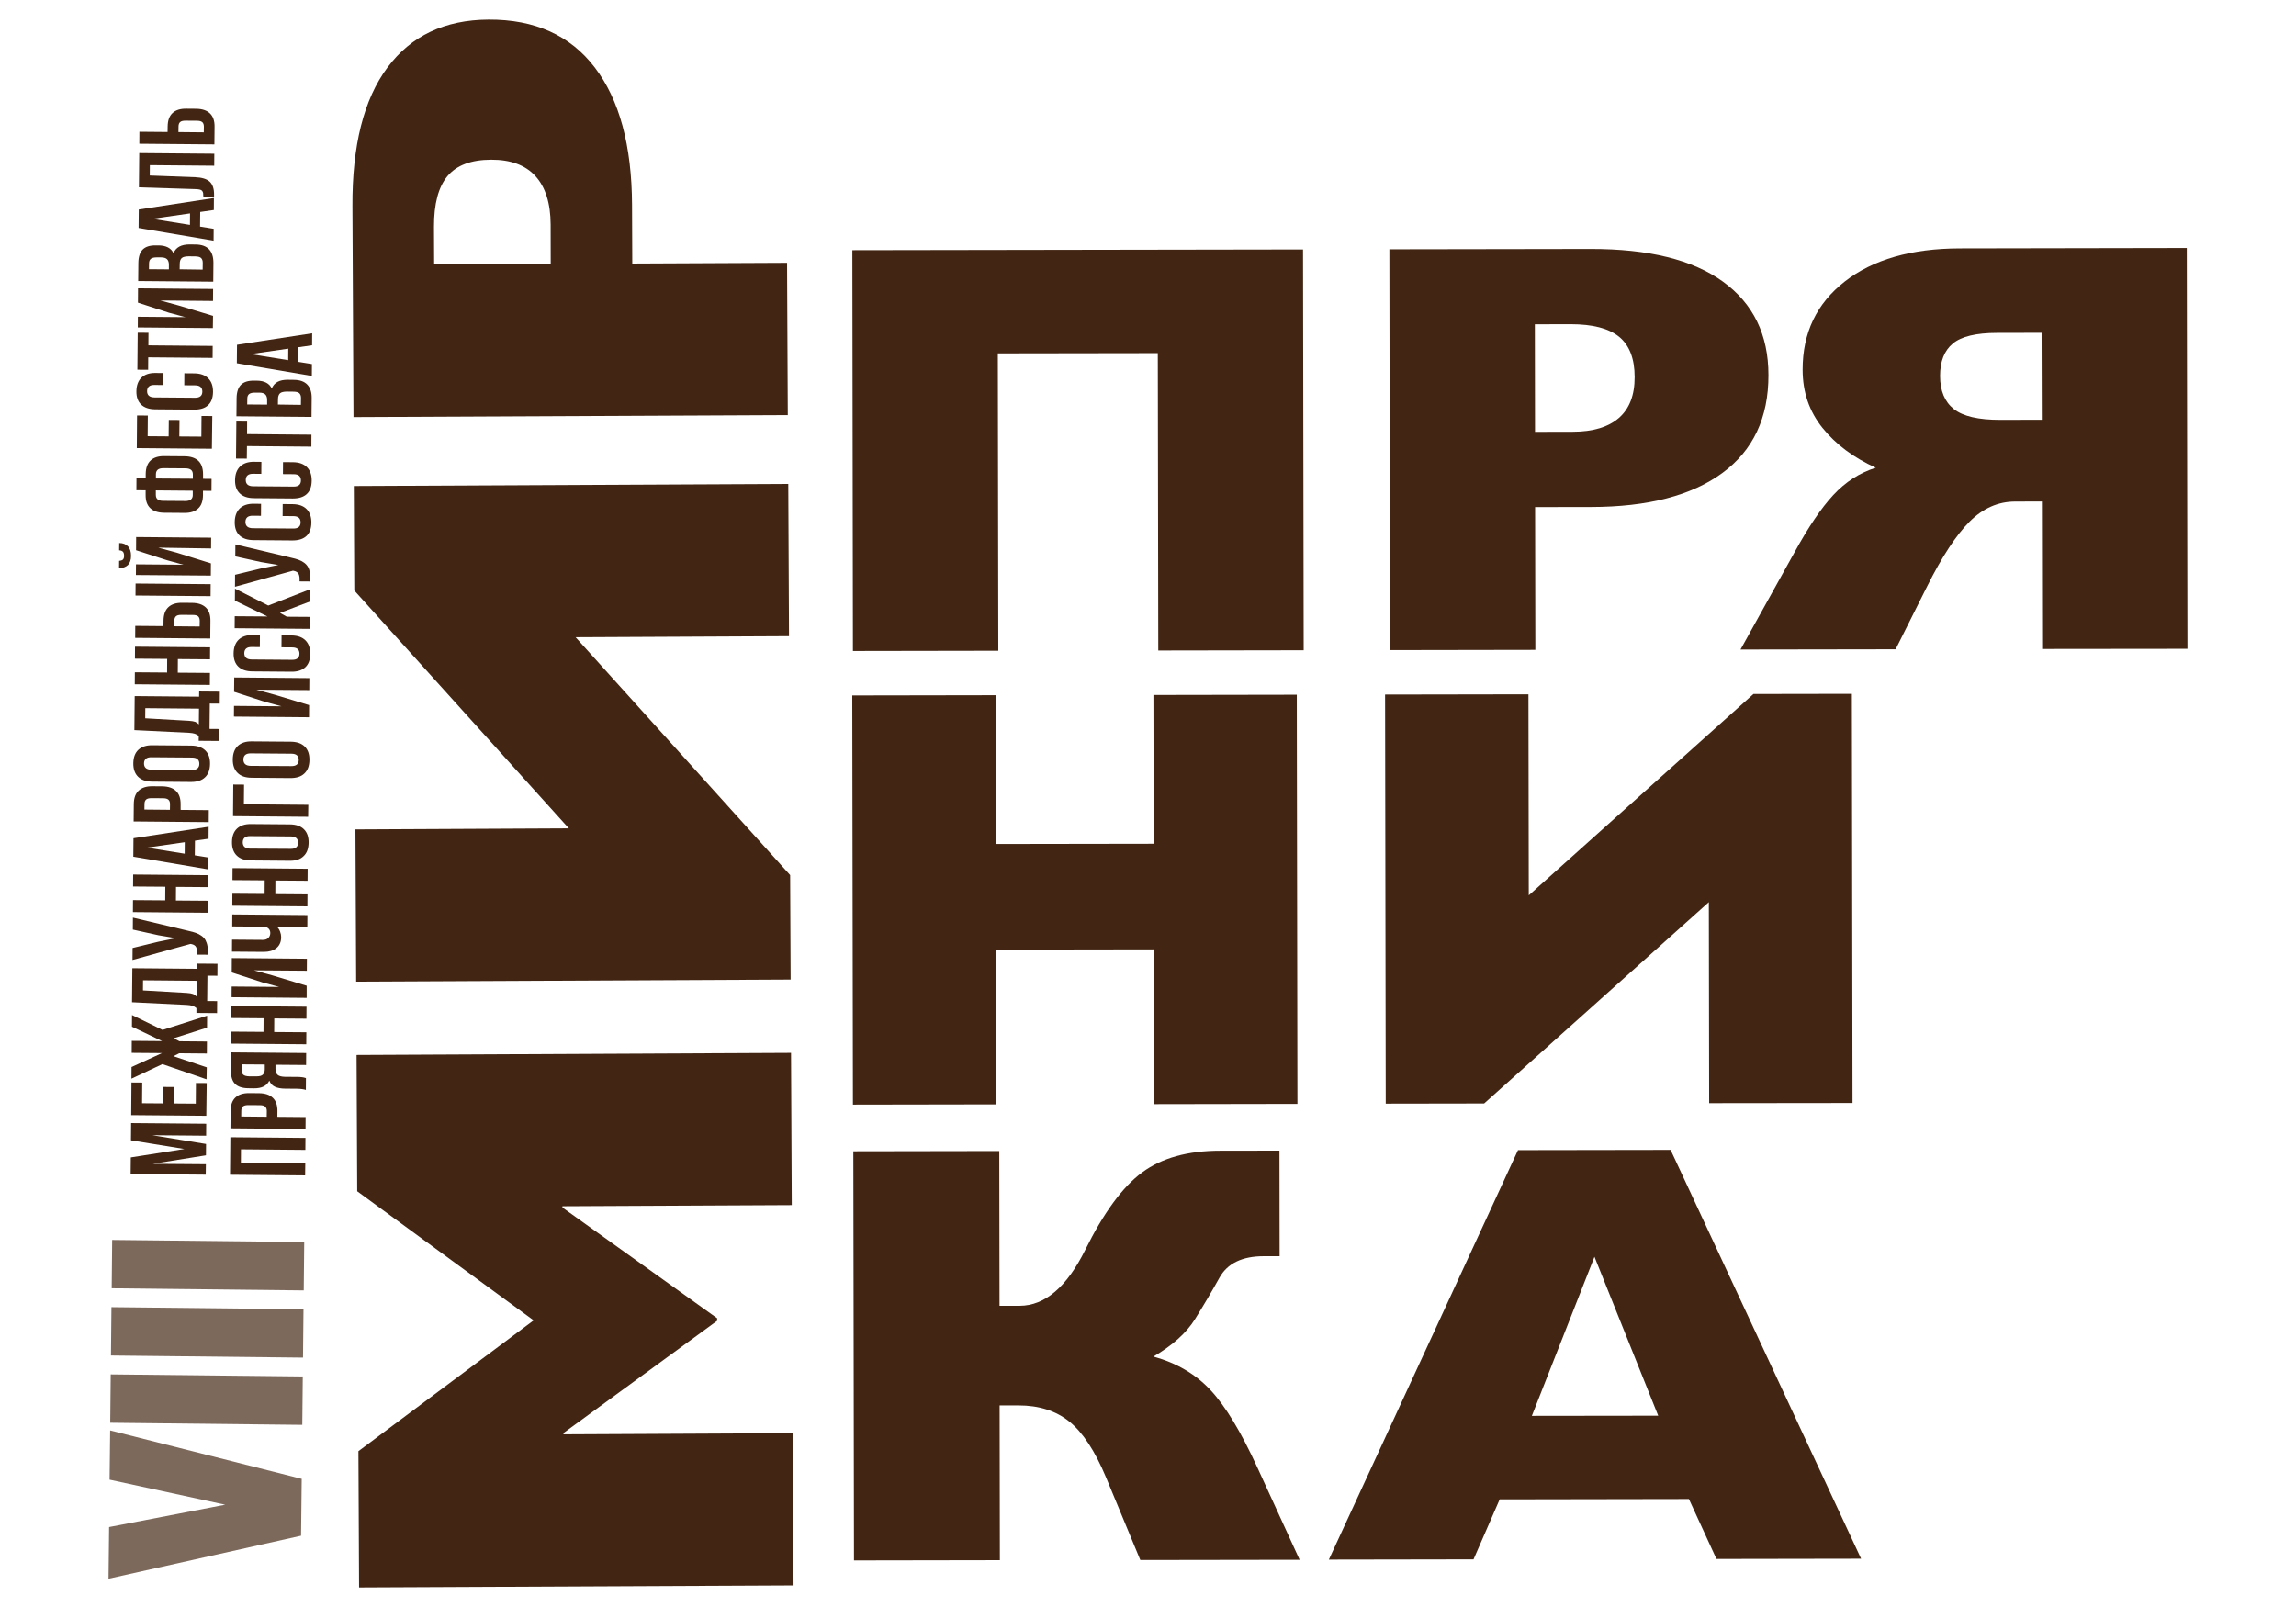 <?xml version="1.0" encoding="UTF-8"?> <!-- Generator: Adobe Illustrator 26.0.1, SVG Export Plug-In . SVG Version: 6.00 Build 0) --> <svg xmlns="http://www.w3.org/2000/svg" xmlns:xlink="http://www.w3.org/1999/xlink" id="Слой_1" x="0px" y="0px" viewBox="0 0 283.46 198.43" style="enable-background:new 0 0 283.46 198.43;" xml:space="preserve"> <style type="text/css"> .st0{fill:#422613;} .st1{opacity:0.69;} </style> <g> <g> <g> <path class="st0" d="M44.33,196.01l-0.08-16.83l21.63-16.15L44.1,147.09l-0.08-16.83L97.66,130l0.09,18.8l-28.31,0.14l0,0.16 l19.1,13.67l0,0.31l-18.97,13.86l0,0.16l28.31-0.14l0.09,18.8L44.33,196.01z"></path> <path class="st0" d="M97.41,78.55l-26.35,0.13l26.49,29.37l0.06,12.9l-53.64,0.26l-0.09-18.8l26.35-0.13L43.74,72.91l-0.06-12.9 l53.64-0.26L97.41,78.55z"></path> <path class="st0" d="M43.64,51.5l-0.13-26.03c-0.04-7.5,1.4-13.21,4.32-17.13c2.92-3.92,7.08-5.89,12.48-5.92 c5.72-0.03,10.09,1.94,13.12,5.91c3.04,3.97,4.57,9.63,4.6,16.97l0.03,7.24l19.11-0.09l0.09,18.8L43.64,51.5z M67.98,27.71 c-0.01-2.62-0.64-4.61-1.88-5.97c-1.24-1.36-3.06-2.03-5.48-2.02c-2.46,0.01-4.26,0.69-5.38,2.03c-1.12,1.34-1.67,3.43-1.66,6.26 l0.02,4.64l14.39-0.07L67.98,27.71z"></path> </g> <g> <g> <path class="st0" d="M105.23,30.89l55.64-0.09l0.08,49.49L143,80.32l-0.06-36.72l-19.75,0.03l0.06,36.72l-17.95,0.03 L105.23,30.89z"></path> <path class="st0" d="M171.53,30.78l24.85-0.04c7.16-0.01,12.6,1.33,16.34,4.04c3.73,2.7,5.61,6.55,5.61,11.53 c0.01,5.27-1.89,9.3-5.69,12.09c-3.8,2.79-9.2,4.19-16.21,4.2l-6.91,0.01l0.03,17.63l-17.95,0.03L171.53,30.78z M194.17,53.31 c2.5,0,4.4-0.58,5.7-1.71c1.3-1.14,1.95-2.82,1.94-5.05c0-2.27-0.65-3.93-1.92-4.97c-1.28-1.04-3.27-1.55-5.97-1.55l-4.43,0.01 l0.02,13.28L194.17,53.31z"></path> <path class="st0" d="M252.12,80.13l-0.03-18.21l-3.3,0.01c-2.1,0-3.98,0.83-5.63,2.48c-1.65,1.65-3.4,4.31-5.24,7.99l-3.89,7.77 l-19.15,0.03l6.66-11.99c1.7-3.1,3.29-5.46,4.79-7.08c1.5-1.62,3.25-2.75,5.25-3.38c-2.76-1.25-4.95-2.89-6.58-4.92 c-1.63-2.03-2.45-4.42-2.45-7.18c-0.01-4.55,1.73-8.18,5.2-10.89c3.47-2.71,8.21-4.08,14.22-4.09l28.01-0.05l0.08,49.49 L252.12,80.13z M252.05,41.09l-5.48,0.01c-2.6,0-4.43,0.44-5.48,1.32c-1.05,0.87-1.57,2.2-1.57,3.99c0,1.84,0.57,3.2,1.7,4.1 c1.13,0.89,3.04,1.34,5.75,1.33l5.11-0.01L252.05,41.09z"></path> </g> <g> <g> <path class="st0" d="M105.22,85.87l17.7-0.03l0.03,18.37l19.48-0.03l-0.03-18.37l17.7-0.03l0.08,50.52l-17.7,0.03l-0.03-19.11 l-19.48,0.03l0.03,19.11l-17.7,0.03L105.22,85.87z"></path> <path class="st0" d="M211.01,136.21l-0.04-24.82l-27.74,24.86l-12.15,0.02L171,85.76l17.7-0.03l0.04,24.82l27.74-24.86 l12.15-0.02l0.08,50.52L211.01,136.21z"></path> </g> <g> <path class="st0" d="M123.37,142.12l0.03,19.11l2.49,0c3.11-0.01,5.81-2.31,8.09-6.9c2.28-4.6,4.62-7.79,7.03-9.57 c2.41-1.78,5.62-2.68,9.64-2.68l7.31-0.01l0.02,13.04l-1.96,0c-2.66,0-4.48,0.88-5.46,2.64c-0.98,1.76-1.99,3.47-3.04,5.15 c-1.05,1.68-2.76,3.22-5.12,4.6c2.87,0.79,5.21,2.17,7.05,4.14c1.84,1.97,3.76,5.15,5.78,9.55l5.22,11.4l-19.67,0.03 l-4.24-10.22c-1.36-3.26-2.87-5.55-4.53-6.88c-1.66-1.33-3.75-1.99-6.26-1.99l-2.34,0l0.03,19.11l-18.01,0.03l-0.08-50.52 L123.37,142.12z"></path> <path class="st0" d="M187.41,142.01l18.84-0.03l23.52,50.48l-17.86,0.03l-3.4-7.4l-23.36,0.04l-3.23,7.41l-17.86,0.03 L187.41,142.01z M204.72,174.8l-7.87-19.62l-7.73,19.64L204.72,174.8z"></path> </g> </g> </g> <g> <g> <g> <path class="st0" d="M25.4,145.04l-9.27-0.08l0.02-2.05l6.61-1.04l-6.59-1.07l0.02-2.13l9.27,0.08l-0.01,1.48l-6.65-0.06 l6.64,1.08l-0.01,1.4l-6.55,1.05l6.54,0.05L25.4,145.04z"></path> <path class="st0" d="M25.47,137.77l-9.27-0.08l0.03-4.03l1.33,0.01l-0.02,2.55l2.59,0.02l0.02-2.03l1.32,0.01l-0.02,2.03 l2.72,0.02l0.02-2.55l1.33,0.01L25.47,137.77z"></path> <path class="st0" d="M25.5,133.27l-5.45-1.88l-3.82,1.8l0.01-1.44l3.76-1.72L16.26,130l0.01-1.48l3.75,0.03l-3.73-1.78 l0.01-1.44l3.77,1.84l5.5-1.76l-0.01,1.48l-4.11,1.31l0.7,0.37l3.4,0.03l-0.01,1.48l-3.41-0.03l-0.72,0.36l4.12,1.38 L25.5,133.27z"></path> <path class="st0" d="M26.8,125.09l-2.55-0.02l0-0.6c-0.15-0.13-0.31-0.22-0.5-0.28c-0.18-0.06-0.41-0.09-0.7-0.11l-6.75-0.33 l0.04-4.2l7.95,0.07l0.01-0.64l2.55,0.02l-0.01,1.48l-1.23-0.01l-0.03,3.13l1.23,0.01L26.8,125.09z M24.27,123.04l0.02-1.94 l-6.63-0.06l-0.01,1.25l5.4,0.31c0.34,0.02,0.6,0.07,0.78,0.13C24,122.82,24.15,122.91,24.27,123.04z"></path> <path class="st0" d="M16.36,118.53l0.01-1.48l3.17-0.77l2.17-0.44l-2.14-0.36l-3.17-0.7l0.01-1.48l6.88,1.64 c0.35,0.08,0.66,0.16,0.9,0.25c0.25,0.09,0.48,0.21,0.69,0.36c0.21,0.15,0.37,0.32,0.49,0.53c0.11,0.21,0.2,0.46,0.25,0.76 c0.05,0.3,0.06,0.64,0.03,1.04l-1.32-0.01c0.03-0.4-0.01-0.71-0.11-0.91c-0.1-0.21-0.31-0.34-0.63-0.4l-0.08-0.01L16.36,118.53 z"></path> <path class="st0" d="M25.68,112.7l-9.27-0.08l0.01-1.48l3.98,0.03l0.01-1.68l-3.98-0.03l0.01-1.48l9.27,0.08l-0.01,1.48 l-3.97-0.03l-0.01,1.68l3.97,0.03L25.68,112.7z"></path> <path class="st0" d="M25.72,107.35l-9.26-1.57l0.02-2.28l9.28-1.42l-0.01,1.48l-1.68,0.24l-0.02,1.81l1.68,0.27L25.72,107.35z M22.8,105.41l0.01-1.42l-4.67,0.67L22.8,105.41z"></path> <path class="st0" d="M25.77,101.51l-9.27-0.08l0.02-2.17c0.01-0.73,0.21-1.28,0.6-1.64c0.4-0.37,0.97-0.55,1.71-0.54l1.2,0.01 c0.75,0.01,1.31,0.2,1.7,0.57c0.39,0.37,0.58,0.92,0.57,1.65L22.3,100l3.48,0.03L25.77,101.51z M20.98,99.99l0.01-0.7 c0-0.24-0.06-0.43-0.2-0.55c-0.13-0.12-0.36-0.18-0.68-0.18l-1.39-0.01c-0.32,0-0.54,0.05-0.68,0.17 c-0.13,0.12-0.2,0.3-0.2,0.54l-0.01,0.7L20.98,99.99z"></path> <path class="st0" d="M23.59,96.55l-4.82-0.04c-0.74-0.01-1.31-0.2-1.72-0.6c-0.4-0.39-0.6-0.95-0.59-1.67 c0.01-0.72,0.21-1.27,0.62-1.66c0.41-0.38,0.98-0.57,1.72-0.56l4.82,0.04c0.74,0.01,1.31,0.2,1.72,0.59 c0.4,0.39,0.6,0.94,0.59,1.67c-0.01,0.72-0.21,1.28-0.62,1.66C24.9,96.37,24.33,96.55,23.59,96.55z M23.69,95.07 c0.61,0.01,0.92-0.25,0.92-0.76c0-0.51-0.3-0.77-0.91-0.77l-5-0.04c-0.61-0.01-0.91,0.25-0.92,0.76c0,0.51,0.3,0.77,0.91,0.78 L23.69,95.07z"></path> <path class="st0" d="M27.08,91.49l-2.55-0.02l0.01-0.6c-0.15-0.13-0.32-0.22-0.5-0.28c-0.18-0.06-0.41-0.09-0.7-0.11 l-6.75-0.33l0.04-4.2l7.95,0.07l0.01-0.64l2.55,0.02l-0.01,1.48l-1.23-0.01L25.87,90l1.23,0.01L27.08,91.49z M24.55,89.44 l0.02-1.94l-6.63-0.06l-0.01,1.25l5.4,0.31c0.34,0.02,0.6,0.07,0.78,0.13C24.28,89.21,24.43,89.31,24.55,89.44z"></path> <path class="st0" d="M25.91,84.57l-9.27-0.08l0.01-1.48l3.98,0.03l0.01-1.68l-3.98-0.03l0.01-1.48l9.27,0.08l-0.01,1.48 l-3.97-0.03l-0.01,1.68l3.97,0.03L25.91,84.57z"></path> <path class="st0" d="M25.96,78.84l-9.27-0.08l0.01-1.48l3.48,0.03l0.01-0.7c0.01-0.73,0.21-1.28,0.6-1.64 c0.39-0.37,0.96-0.55,1.71-0.54l1.21,0.01c0.75,0.01,1.31,0.2,1.7,0.57c0.39,0.37,0.58,0.92,0.57,1.65L25.96,78.84z M26,73.61 l-9.27-0.08l0.01-1.48l9.27,0.08L26,73.61z M24.65,77.36l0.01-0.7c0-0.24-0.06-0.43-0.19-0.55c-0.13-0.12-0.35-0.18-0.67-0.18 l-1.39-0.01c-0.32,0-0.55,0.05-0.68,0.17c-0.13,0.12-0.2,0.3-0.2,0.54l-0.01,0.7L24.65,77.36z"></path> <path class="st0" d="M14.7,70.16l0.01-0.91c0.23-0.02,0.39-0.07,0.48-0.17c0.09-0.1,0.13-0.25,0.13-0.45 c0-0.21-0.04-0.38-0.13-0.49c-0.09-0.11-0.24-0.17-0.48-0.19l0.01-0.9c0.46,0,0.82,0.14,1.08,0.41 c0.26,0.27,0.38,0.66,0.38,1.18c0,0.5-0.14,0.88-0.39,1.13C15.53,70.01,15.17,70.15,14.7,70.16z M26.03,71.07l0.01-1.51 l-4.22-1.32l-2.28-0.62l6.52,0.1l0.01-1.33l-9.26-0.08l-0.01,1.63l3.81,1.23l2.04,0.56l-5.86-0.05l-0.01,1.32L26.03,71.07z"></path> <path class="st0" d="M22.76,63.33l-2.52-0.02c-0.74-0.01-1.31-0.2-1.69-0.57c-0.39-0.37-0.58-0.92-0.57-1.65l0-0.55l-1.14-0.01 l0.01-1.48l1.14,0.01l0-0.55c0.01-0.73,0.21-1.28,0.6-1.65c0.39-0.37,0.96-0.55,1.7-0.54l2.52,0.02 c0.74,0.01,1.31,0.2,1.69,0.57c0.38,0.37,0.57,0.93,0.57,1.66l0,0.55l1.05,0.01l-0.01,1.48l-1.05-0.01l0,0.55 c-0.01,0.73-0.2,1.28-0.6,1.64C24.07,63.16,23.5,63.34,22.76,63.33z M22.86,61.86c0.62,0.01,0.93-0.24,0.94-0.72l0-0.55 l-4.56-0.04l0,0.55c0,0.24,0.07,0.43,0.21,0.55c0.14,0.12,0.37,0.19,0.69,0.19L22.86,61.86z M23.81,59.11l0-0.54 c0-0.49-0.3-0.74-0.92-0.74l-2.72-0.02c-0.61,0-0.91,0.24-0.92,0.73l0,0.54L23.81,59.11z"></path> <path class="st0" d="M26.16,55.41l-9.27-0.08l0.03-4.03l1.33,0.01l-0.02,2.55l2.59,0.02l0.02-2.03l1.32,0.01l-0.02,2.03 l2.72,0.02l0.02-2.55l1.33,0.01L26.16,55.41z"></path> <path class="st0" d="M23.97,50.58l-4.82-0.04c-0.75-0.01-1.32-0.2-1.72-0.58c-0.4-0.38-0.6-0.93-0.59-1.65 c0.01-0.72,0.21-1.28,0.62-1.68c0.41-0.39,0.98-0.59,1.73-0.58l0.9,0.01l-0.01,1.48l-1-0.01c-0.61-0.01-0.91,0.25-0.92,0.76 c0,0.51,0.3,0.77,0.91,0.78l5,0.04c0.6,0.01,0.91-0.25,0.91-0.76c0-0.51-0.3-0.77-0.9-0.77l-1.33-0.01l0.01-1.48l1.23,0.01 c0.75,0.01,1.32,0.21,1.72,0.61c0.4,0.4,0.6,0.96,0.59,1.69c-0.01,0.72-0.21,1.27-0.62,1.64C25.3,50.4,24.72,50.58,23.97,50.58 z"></path> <path class="st0" d="M18.29,45.66l-1.33-0.01l0.04-4.57l1.33,0.01l-0.01,1.55l7.94,0.07l-0.01,1.48l-7.95-0.07L18.29,45.66z"></path> <path class="st0" d="M26.28,40.51l-9.27-0.08l0.01-1.32l5.87,0.05l-2.04-0.55l-3.82-1.24l0.01-1.77l9.27,0.08l-0.01,1.48 L19.8,37.1l2.26,0.62L26.3,39L26.28,40.51z"></path> <path class="st0" d="M26.33,34.78l-9.27-0.08l0.02-2.23c0.01-0.76,0.19-1.31,0.54-1.66c0.35-0.35,0.89-0.52,1.61-0.51l0.33,0 c0.95,0.01,1.57,0.33,1.86,0.97c0.29-0.73,0.95-1.09,1.99-1.09l0.76,0.01c0.72,0.01,1.26,0.2,1.63,0.58 c0.37,0.38,0.55,0.94,0.55,1.68L26.33,34.78z M20.85,33.26l0-0.58c0-0.29-0.07-0.52-0.22-0.67c-0.15-0.15-0.4-0.23-0.75-0.23 l-0.52,0c-0.33,0-0.57,0.05-0.73,0.17c-0.15,0.12-0.23,0.31-0.23,0.57l-0.01,0.72L20.85,33.26z M25.02,33.29l0.01-0.85 c0-0.26-0.07-0.45-0.2-0.58c-0.14-0.13-0.37-0.19-0.7-0.2l-0.81-0.01c-0.42,0-0.72,0.07-0.88,0.21 c-0.16,0.14-0.25,0.39-0.25,0.73l-0.01,0.66L25.02,33.29z"></path> <path class="st0" d="M26.37,29.72l-9.26-1.57l0.02-2.28l9.28-1.42l-0.01,1.48l-1.68,0.24l-0.02,1.81l1.68,0.27L26.37,29.72z M23.45,27.77l0.01-1.42l-4.67,0.67L23.45,27.77z"></path> <path class="st0" d="M26.43,24.27l-1.33-0.01c0-0.18-0.01-0.32-0.02-0.42c-0.02-0.1-0.06-0.19-0.12-0.27 c-0.07-0.08-0.16-0.13-0.29-0.16c-0.12-0.03-0.29-0.05-0.51-0.06l-7.01-0.22l0.04-4.23l9.27,0.08l-0.01,1.48l-7.95-0.07 l-0.01,1.28l5.6,0.21c0.84,0.03,1.45,0.22,1.81,0.56s0.54,0.88,0.53,1.61L26.43,24.27z"></path> <path class="st0" d="M26.47,17.83l-9.27-0.08l0.01-1.48l3.48,0.03l0.01-0.7c0.01-0.73,0.21-1.28,0.6-1.64 c0.39-0.37,0.96-0.55,1.71-0.54l1.21,0.01c0.75,0.01,1.31,0.2,1.7,0.57c0.39,0.37,0.58,0.92,0.57,1.65L26.47,17.83z M25.16,16.34l0.01-0.7c0-0.24-0.06-0.43-0.19-0.55c-0.13-0.12-0.35-0.18-0.67-0.18l-1.39-0.01c-0.32,0-0.54,0.05-0.68,0.17 c-0.13,0.12-0.2,0.3-0.2,0.54l-0.01,0.7L25.16,16.34z"></path> <path class="st0" d="M37.67,145.13l-9.27-0.08l0.04-4.63l9.27,0.08l-0.01,1.48l-7.95-0.07l-0.01,1.68l7.95,0.07L37.67,145.13z"></path> <path class="st0" d="M37.72,139.4l-9.27-0.08l0.02-2.17c0.01-0.73,0.21-1.28,0.6-1.64c0.39-0.37,0.97-0.55,1.71-0.54l1.2,0.01 c0.75,0.01,1.31,0.19,1.7,0.57c0.39,0.37,0.58,0.92,0.57,1.65l-0.01,0.7l3.49,0.03L37.72,139.4z M32.93,137.89l0.01-0.7 c0-0.24-0.06-0.43-0.2-0.55c-0.13-0.12-0.36-0.18-0.68-0.18l-1.39-0.01c-0.32,0-0.54,0.05-0.68,0.17 c-0.13,0.12-0.2,0.3-0.2,0.54l-0.01,0.7L32.93,137.89z"></path> <path class="st0" d="M37.76,134.58c-0.25-0.09-0.62-0.14-1.12-0.15l-1.43-0.01c-0.51,0-0.93-0.08-1.26-0.23 c-0.33-0.15-0.56-0.4-0.7-0.76c-0.3,0.64-0.93,0.96-1.89,0.95l-0.73-0.01c-0.72-0.01-1.26-0.19-1.61-0.54 c-0.35-0.35-0.52-0.91-0.51-1.66l0.02-2.23l9.27,0.08l-0.01,1.48l-3.78-0.03l0,0.51c0,0.34,0.09,0.58,0.27,0.74 c0.18,0.15,0.48,0.23,0.91,0.24l1.45,0.01c0.24,0,0.43,0.01,0.58,0.03c0.15,0.02,0.26,0.03,0.31,0.05 c0.05,0.01,0.13,0.04,0.24,0.07L37.76,134.58z M31.7,132.9c0.36,0,0.61-0.07,0.76-0.22c0.15-0.15,0.23-0.37,0.23-0.66l0-0.58 l-2.85-0.02l-0.01,0.71c0,0.26,0.07,0.45,0.22,0.58c0.15,0.12,0.39,0.18,0.73,0.19L31.7,132.9z"></path> <path class="st0" d="M37.81,128.94l-9.27-0.08l0.01-1.48l3.98,0.03l0.01-1.68l-3.98-0.03l0.01-1.48l9.27,0.08l-0.01,1.48 l-3.97-0.03l-0.01,1.68l3.97,0.03L37.81,128.94z"></path> <path class="st0" d="M37.86,123.21l-9.27-0.08l0.01-1.32l5.87,0.05l-2.04-0.55l-3.82-1.24l0.01-1.77l9.27,0.08l-0.01,1.48 l-6.52-0.05l2.26,0.62l4.24,1.28L37.86,123.21z"></path> <path class="st0" d="M32.56,117.53l-3.92-0.03l0.01-1.48l3.8,0.03c0.3,0,0.52-0.08,0.68-0.24c0.16-0.16,0.24-0.37,0.24-0.61 c0-0.24-0.08-0.43-0.24-0.57c-0.16-0.14-0.4-0.21-0.7-0.21l-3.76-0.03l0.01-1.48l9.27,0.08l-0.01,1.48l-3.74-0.03 c0.16,0.15,0.29,0.35,0.38,0.59c0.09,0.24,0.13,0.47,0.13,0.68c0,0.59-0.2,1.04-0.59,1.36 C33.73,117.38,33.21,117.53,32.56,117.53z"></path> <path class="st0" d="M37.95,111.91l-9.27-0.08l0.01-1.48l3.98,0.03l0.01-1.68l-3.98-0.03l0.01-1.48l9.27,0.08l-0.01,1.48 l-3.97-0.03l-0.01,1.68l3.97,0.03L37.95,111.91z"></path> <path class="st0" d="M35.77,106.28l-4.82-0.04c-0.74-0.01-1.31-0.2-1.72-0.6c-0.4-0.39-0.6-0.95-0.59-1.67 c0.01-0.72,0.21-1.27,0.62-1.66c0.41-0.38,0.98-0.57,1.72-0.56l4.82,0.04c0.74,0.01,1.31,0.2,1.71,0.59 c0.4,0.39,0.6,0.94,0.59,1.67c-0.01,0.72-0.21,1.28-0.62,1.66C37.09,106.1,36.52,106.29,35.77,106.28z M35.88,104.81 c0.61,0.01,0.92-0.25,0.92-0.76c0-0.51-0.3-0.77-0.91-0.77l-5-0.04c-0.61-0.01-0.91,0.25-0.92,0.76c0,0.51,0.3,0.77,0.9,0.78 L35.88,104.81z"></path> <path class="st0" d="M38.04,100.85l-9.27-0.08l0.03-3.9l1.33,0.01l-0.02,2.42l7.95,0.07L38.04,100.85z"></path> <path class="st0" d="M35.86,96.07l-4.82-0.04c-0.74-0.01-1.31-0.2-1.71-0.6c-0.4-0.39-0.6-0.95-0.59-1.67 c0.01-0.72,0.21-1.27,0.62-1.66c0.41-0.38,0.98-0.57,1.72-0.56l4.82,0.04c0.74,0.01,1.31,0.2,1.71,0.59 c0.4,0.39,0.6,0.94,0.59,1.67c-0.01,0.72-0.21,1.28-0.62,1.66C37.18,95.89,36.6,96.07,35.86,96.07z M35.96,94.59 c0.61,0.01,0.92-0.25,0.92-0.76c0-0.51-0.3-0.77-0.91-0.77l-5-0.04c-0.61-0.01-0.91,0.25-0.92,0.76c0,0.51,0.3,0.77,0.9,0.78 L35.96,94.59z"></path> <path class="st0" d="M38.15,88.56l-9.27-0.08l0.01-1.32l5.87,0.05l-2.04-0.55l-3.82-1.24l0.02-1.77l9.27,0.08l-0.01,1.48 l-6.52-0.05l2.26,0.62l4.24,1.28L38.15,88.56z"></path> <path class="st0" d="M35.97,82.94l-4.82-0.04c-0.75-0.01-1.32-0.2-1.72-0.58c-0.4-0.38-0.6-0.93-0.59-1.65 c0.01-0.72,0.21-1.28,0.62-1.68c0.41-0.39,0.98-0.59,1.73-0.58l0.9,0.01l-0.01,1.48l-1-0.01c-0.61-0.01-0.91,0.25-0.92,0.76 c0,0.51,0.3,0.77,0.9,0.78l5,0.04c0.6,0.01,0.91-0.25,0.91-0.76c0-0.51-0.3-0.77-0.9-0.77l-1.32-0.01l0.01-1.48l1.23,0.01 c0.75,0.01,1.32,0.21,1.72,0.61c0.4,0.4,0.6,0.96,0.59,1.69c-0.01,0.72-0.21,1.27-0.62,1.64 C37.29,82.76,36.72,82.95,35.97,82.94z"></path> <path class="st0" d="M38.24,77.65l-9.27-0.08l0.01-1.48l4.04,0.03L29,74.16l0.01-1.48l4.11,2.09l5.16-2.01l-0.01,1.51 l-3.7,1.41l0.84,0.47l2.84,0.02L38.24,77.65z"></path> <path class="st0" d="M29.01,72.45l0.01-1.48l3.17-0.77l2.17-0.44l-2.14-0.36l-3.17-0.7l0.01-1.48l6.88,1.64 c0.35,0.08,0.66,0.16,0.9,0.25c0.25,0.09,0.48,0.21,0.69,0.36c0.21,0.15,0.37,0.32,0.49,0.53c0.12,0.21,0.2,0.46,0.25,0.76 c0.05,0.3,0.06,0.64,0.03,1.04l-1.32-0.01c0.03-0.4-0.01-0.71-0.11-0.91c-0.1-0.21-0.31-0.34-0.63-0.4l-0.08-0.01L29.01,72.45z "></path> <path class="st0" d="M36.11,66.73l-4.82-0.04c-0.75-0.01-1.32-0.2-1.72-0.58c-0.4-0.38-0.6-0.93-0.59-1.65 c0.01-0.72,0.21-1.28,0.62-1.68c0.41-0.39,0.98-0.59,1.73-0.58l0.9,0.01l-0.01,1.48l-1-0.01c-0.61-0.01-0.91,0.25-0.92,0.76 c0,0.51,0.3,0.77,0.9,0.78l5,0.04c0.6,0.01,0.91-0.25,0.91-0.76c0-0.51-0.3-0.77-0.9-0.77l-1.32-0.01l0.01-1.48l1.23,0.01 c0.75,0.01,1.32,0.21,1.72,0.61c0.4,0.4,0.6,0.96,0.59,1.69c-0.01,0.72-0.21,1.27-0.62,1.64 C37.43,66.55,36.85,66.73,36.11,66.73z"></path> <path class="st0" d="M36.15,61.55l-4.82-0.04c-0.75-0.01-1.32-0.2-1.72-0.58c-0.4-0.38-0.6-0.93-0.59-1.65 c0.01-0.72,0.21-1.28,0.62-1.68c0.41-0.39,0.98-0.59,1.73-0.58l0.9,0.01l-0.01,1.48l-1-0.01c-0.61-0.01-0.91,0.25-0.92,0.76 c0,0.51,0.3,0.77,0.9,0.78l5,0.04c0.6,0.01,0.91-0.25,0.91-0.76c0-0.51-0.3-0.77-0.9-0.77l-1.32-0.01l0.01-1.48l1.23,0.01 c0.75,0.01,1.32,0.21,1.72,0.61c0.4,0.4,0.6,0.96,0.59,1.69c-0.01,0.72-0.21,1.27-0.62,1.64 C37.47,61.37,36.9,61.55,36.15,61.55z"></path> <path class="st0" d="M30.47,56.63l-1.33-0.01l0.04-4.57l1.33,0.01L30.5,53.6l7.95,0.07l-0.01,1.48l-7.95-0.07L30.47,56.63z"></path> <path class="st0" d="M38.46,51.48l-9.27-0.08l0.02-2.23c0.01-0.76,0.19-1.31,0.54-1.66c0.35-0.35,0.89-0.52,1.61-0.51l0.33,0 c0.95,0.01,1.57,0.33,1.86,0.97c0.29-0.73,0.95-1.09,1.99-1.08l0.76,0.01c0.72,0.01,1.26,0.2,1.63,0.58 c0.37,0.38,0.56,0.94,0.55,1.68L38.46,51.48z M32.98,49.96l0-0.58c0-0.29-0.07-0.52-0.22-0.67c-0.15-0.15-0.4-0.23-0.75-0.23 l-0.52,0c-0.33,0-0.57,0.05-0.73,0.17c-0.15,0.12-0.23,0.31-0.23,0.57l-0.01,0.72L32.98,49.96z M37.15,49.99l0.01-0.85 c0-0.26-0.07-0.45-0.2-0.58c-0.14-0.13-0.37-0.19-0.7-0.2l-0.81-0.01c-0.42,0-0.72,0.07-0.88,0.21 c-0.16,0.15-0.25,0.39-0.25,0.73l-0.01,0.66L37.15,49.99z"></path> <path class="st0" d="M38.5,46.42l-9.26-1.57l0.02-2.28l9.28-1.42l-0.01,1.48l-1.68,0.24l-0.02,1.81l1.68,0.27L38.5,46.42z M35.58,44.47l0.01-1.42l-4.67,0.67L35.58,44.47z"></path> </g> </g> </g> <g class="st1"> <path class="st0" d="M13.47,188.55l14.33-2.76l-14.27-3.09l0.07-6.08l23.65,5.98l-0.08,7.02l-23.77,5.31L13.47,188.55z"></path> <path class="st0" d="M37.38,169.96l-0.06,5.97l-23.71-0.26l0.06-5.97L37.38,169.96z"></path> <path class="st0" d="M37.47,161.66l-0.06,5.97l-23.71-0.26l0.06-5.97L37.47,161.66z"></path> <path class="st0" d="M37.56,153.36l-0.06,5.97l-23.71-0.26l0.06-5.97L37.56,153.36z"></path> </g> </g> </g> </svg> 